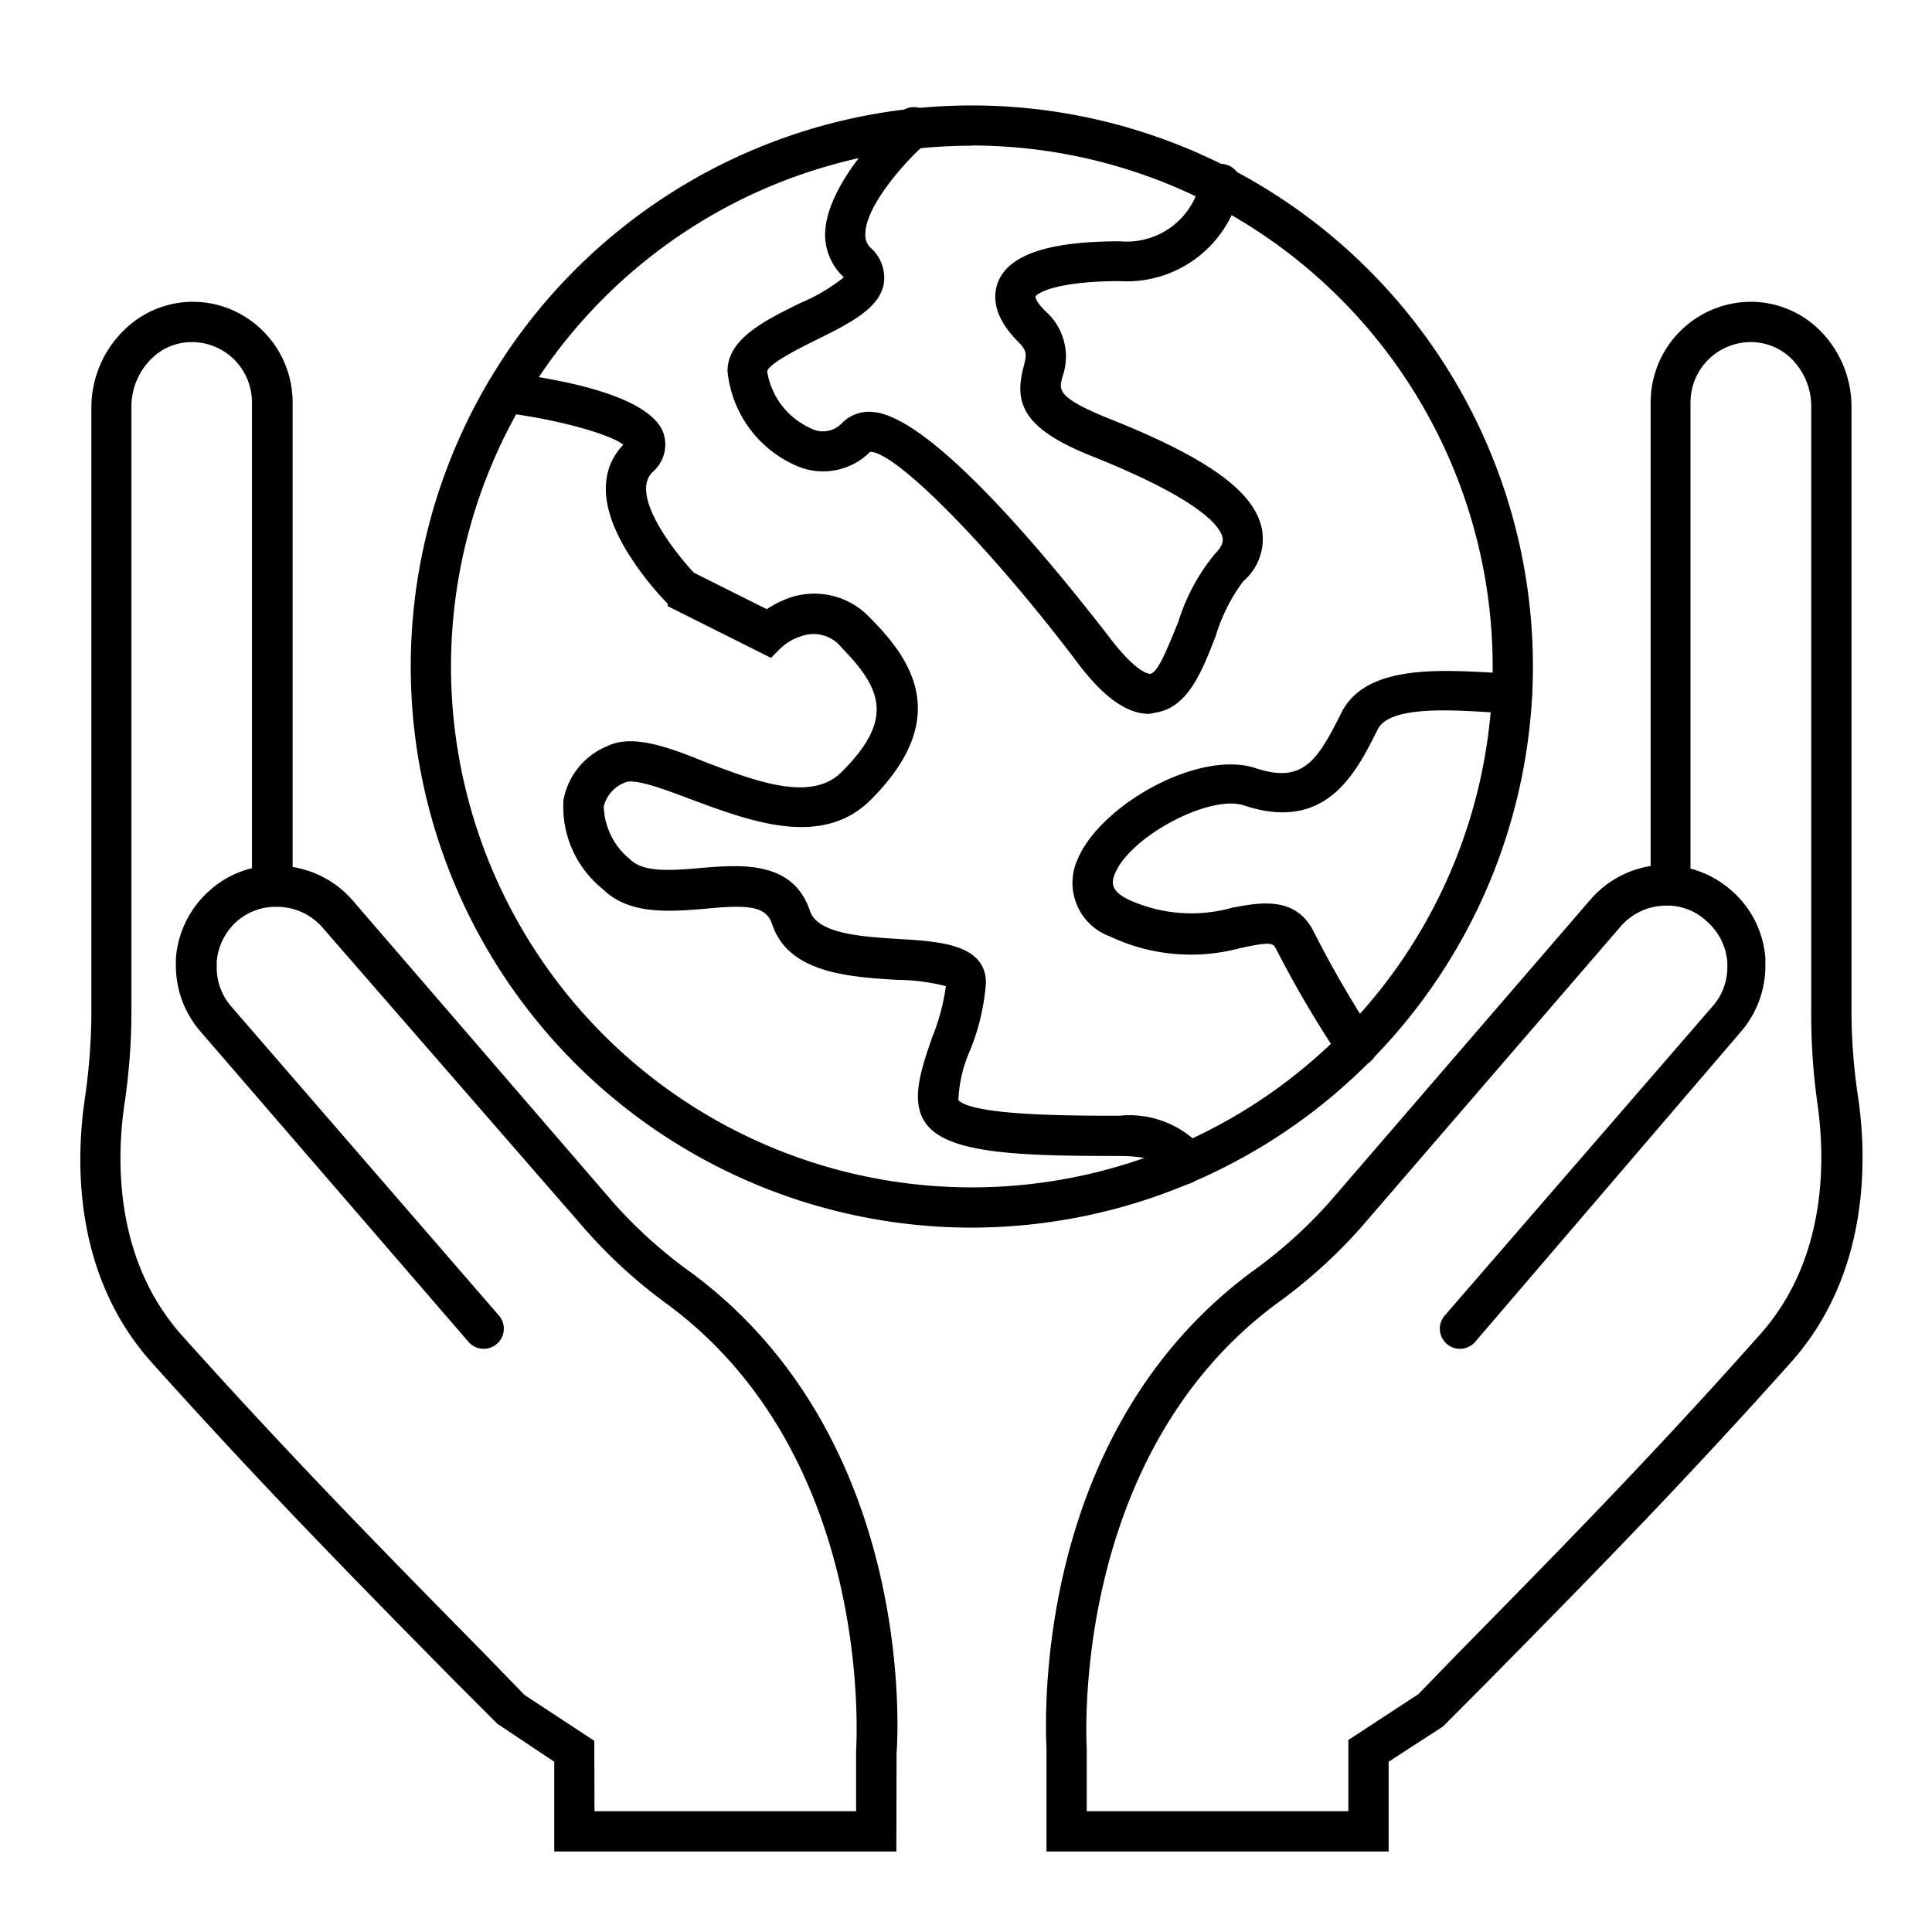 <?xml version="1.0"?><!-- Uploaded to: SVG Repo, www.svgrepo.com, Generator: SVG Repo Mixer Tools -->
<svg fill="#000000" width="800px" height="800px" viewBox="0 0 96 96" data-name="Your Icons"
    id="Your_Icons" xmlns="http://www.w3.org/2000/svg">
    <title />
    <path
        d="M69,92H52V87c0-.55-1.05-15.48,10.21-23.81a23.34,23.34,0,0,0,3.87-3.48l12.94-15a5,5,0,0,1,3-1.68V20a5,5,0,0,1,4.76-5,4.87,4.87,0,0,1,3.59,1.36A5.37,5.37,0,0,1,92,20.23v30a28.7,28.7,0,0,0,.33,4.3c.44,3,.6,8.78-3.37,13.2C83.46,73.88,78.8,78.61,73.87,83.61L71.7,85.79,69,87.54ZM54,90H67V86.46l3.48-2.28,1.94-2c4.91-5,9.55-9.7,15-15.83,3.43-3.81,3.27-8.88,2.88-11.57A31.15,31.15,0,0,1,90,50.22v-30a3.33,3.33,0,0,0-1-2.41A2.88,2.88,0,0,0,86.89,17,3,3,0,0,0,84,20V43.16a5,5,0,0,1,2,1.06h0l0,0a4.92,4.92,0,0,1,1.72,3.4c0,.13,0,.25,0,.38a5,5,0,0,1-1.22,3.27L73.28,66.7a1,1,0,0,1-1.51-1.31L85.1,50A2.93,2.93,0,0,0,85.83,48V47.8a3,3,0,0,0-1-2A2.88,2.88,0,0,0,83,45H82.8a3,3,0,0,0-2.24,1L67.62,61a25.54,25.54,0,0,1-4.19,3.78C53.07,72.46,54,86.78,54,86.92Z" />
    <path
        d="M44.54,92h-17V87.54l-2.83-1.89-2-2c-4.93-5-9.59-9.73-15.12-15.89-4-4.42-3.82-10.17-3.37-13.2a30.05,30.05,0,0,0,.32-4.3v-30A5.38,5.38,0,0,1,6.2,16.37,4.86,4.86,0,0,1,9.78,15a4.93,4.93,0,0,1,3.29,1.45A5,5,0,0,1,14.54,20V43.08a5,5,0,0,1,3,1.68l12.94,15a23.34,23.34,0,0,0,3.87,3.48c11.26,8.33,10.25,23.26,10.2,23.89Zm-15-2h13V87c0-.22,1-14.54-9.39-22.2A25.14,25.14,0,0,1,29,61L16,46.06a3,3,0,0,0-2.25-1h-.18a2.93,2.93,0,0,0-1.8.72,3,3,0,0,0-1,2c0,.08,0,.15,0,.23A2.94,2.94,0,0,0,11.48,50L24.81,65.39A1,1,0,0,1,23.3,66.7L10,51.3A5,5,0,0,1,8.74,48c0-.13,0-.25,0-.38a5,5,0,0,1,1.72-3.41,4.85,4.85,0,0,1,2.06-1.07V20a3,3,0,0,0-.88-2.13,3,3,0,0,0-2-.87,2.84,2.84,0,0,0-2.11.82,3.34,3.34,0,0,0-1,2.41v30a31.13,31.13,0,0,1-.34,4.59c-.4,2.69-.55,7.76,2.88,11.57,5.5,6.13,10.14,10.84,15.05,15.83l1.94,2,3.47,2.28Z" />
    <path
        d="M58.78,58.86h-.06a1,1,0,0,1-.94-.92c-.06-.08-.48-.5-2.18-.5-4.69,0-8.12-.1-9.39-1.38-1.08-1.07-.48-2.81.1-4.49A10.57,10.57,0,0,0,47,49a10.11,10.11,0,0,0-2.41-.31c-2.41-.15-5.41-.33-6.22-2.76-.29-.88-1.1-1-3.37-.77-1.76.14-3.75.31-5.07-1A5.24,5.24,0,0,1,28,39.75a3.59,3.59,0,0,1,2.14-2.66c1.25-.63,3,0,4.94.79,2.45.93,5.23,2,6.74.48,2.62-2.61,2-4.13,0-6.18a1.78,1.78,0,0,0-2-.57,2.67,2.67,0,0,0-1,.57l-.51.51-5.13-2.57L33.18,30a14.87,14.87,0,0,1-2.05-2.64c-1.66-2.76-1-4.38-.16-5.26-.67-.54-3.32-1.27-5.9-1.59a1,1,0,0,1-.86-1.12,1,1,0,0,1,1.11-.86c2.58.32,7,1.14,7.65,3a1.8,1.8,0,0,1-.55,1.93c-1.16,1.16,1.19,4.07,2.06,5l3.62,1.81a5.1,5.1,0,0,1,1.17-.58,3.79,3.79,0,0,1,4,1.05c2.09,2.1,4,5,0,9-2.43,2.43-6,1.06-8.88,0-1.21-.46-2.86-1.09-3.33-.86A1.72,1.72,0,0,0,30,40.07a3.52,3.52,0,0,0,1.32,2.64c.66.66,2.1.54,3.5.42,2-.17,4.59-.38,5.43,2.14.38,1.14,2.63,1.28,4.44,1.39,2,.12,4.3.26,4.3,2.18a11,11,0,0,1-.8,3.38,6.79,6.79,0,0,0-.57,2.45c.78.77,5.64.77,8,.77a4.85,4.85,0,0,1,3.61,1.1,1.91,1.91,0,0,1,.57,1.38A1,1,0,0,1,58.78,58.86Zm-1-1Zm0,0Zm0,0ZM31.09,22.25h0Zm0-.26Z" />
    <path
        d="M57.09,35.47c-1.36,0-2.56-1.28-3.36-2.29-4.34-5.79-9.18-10.73-10.49-10.73h0a3.3,3.3,0,0,1-3.72.67,5.73,5.73,0,0,1-3.37-4.68c0-1.6,1.83-2.5,3.59-3.37a9.29,9.29,0,0,0,2.19-1.29l-.06-.06A2.88,2.88,0,0,1,41,11.57C41.09,9,44.3,6,44.67,5.65A1,1,0,1,1,46,7.13c-1.14,1-3,3.16-3,4.49a.86.86,0,0,0,.26.69,2,2,0,0,1,.66,1.76c-.21,1.27-1.72,2-3.32,2.8-.77.38-2.37,1.17-2.48,1.58a3.74,3.74,0,0,0,2.14,2.82A1.3,1.3,0,0,0,41.86,21a1.88,1.88,0,0,1,1.5-.53c3.35.24,10.54,9.62,12,11.5,1.27,1.58,1.79,1.51,1.8,1.51.43-.06,1-1.68,1.38-2.55a9.91,9.91,0,0,1,1.83-3.41c.45-.45.39-.7.38-.8-.13-.59-1.14-1.92-6.56-4.08-3.39-1.36-3.79-2.63-3.34-4.37.16-.61.22-.81-.25-1.28-1.3-1.3-1.26-2.33-1-3,.56-1.35,2.54-2,6.05-2a3.73,3.73,0,0,0,4-3,1,1,0,0,1,2,.33,5.77,5.77,0,0,1-6,4.65c-3.09,0-4.09.57-4.2.77h0s0,.26.56.78a3,3,0,0,1,.78,3.21c-.17.64-.27,1,2.14,2,5.07,2,7.39,3.68,7.77,5.54a2.76,2.76,0,0,1-.92,2.61,8.69,8.69,0,0,0-1.37,2.72c-.68,1.75-1.38,3.57-3,3.81A1.67,1.67,0,0,1,57.09,35.47Z" />
    <path
        d="M67.41,53a1,1,0,0,1-.81-.42,54.54,54.54,0,0,1-3.21-5.46c-.13-.27-.31-.33-1.8,0a9.4,9.4,0,0,1-6.44-.59,2.83,2.83,0,0,1-1.6-3.84c1.1-2.65,6-5.48,8.88-4.51,2.33.77,3.05-.42,4.22-2.76s4.67-2.15,7.47-2l1.06.06a1,1,0,0,1,.95,1,1,1,0,0,1-1,1L74,35.39c-2-.12-5-.31-5.55.87-1.08,2.16-2.56,5.12-6.64,3.76-1.69-.56-5.64,1.53-6.41,3.39-.16.4-.25.83.65,1.28a7.49,7.49,0,0,0,5.19.41c1.38-.26,3.1-.57,4,1.12a53.73,53.73,0,0,0,3,5.19A1,1,0,0,1,67.41,53Z" />
    <path
        d="M48.29,61A27.88,27.88,0,1,1,76.17,33.11,27.92,27.92,0,0,1,48.29,61Zm0-53.76A25.88,25.88,0,1,0,74.17,33.11,25.91,25.91,0,0,0,48.29,7.23Z" />
</svg>